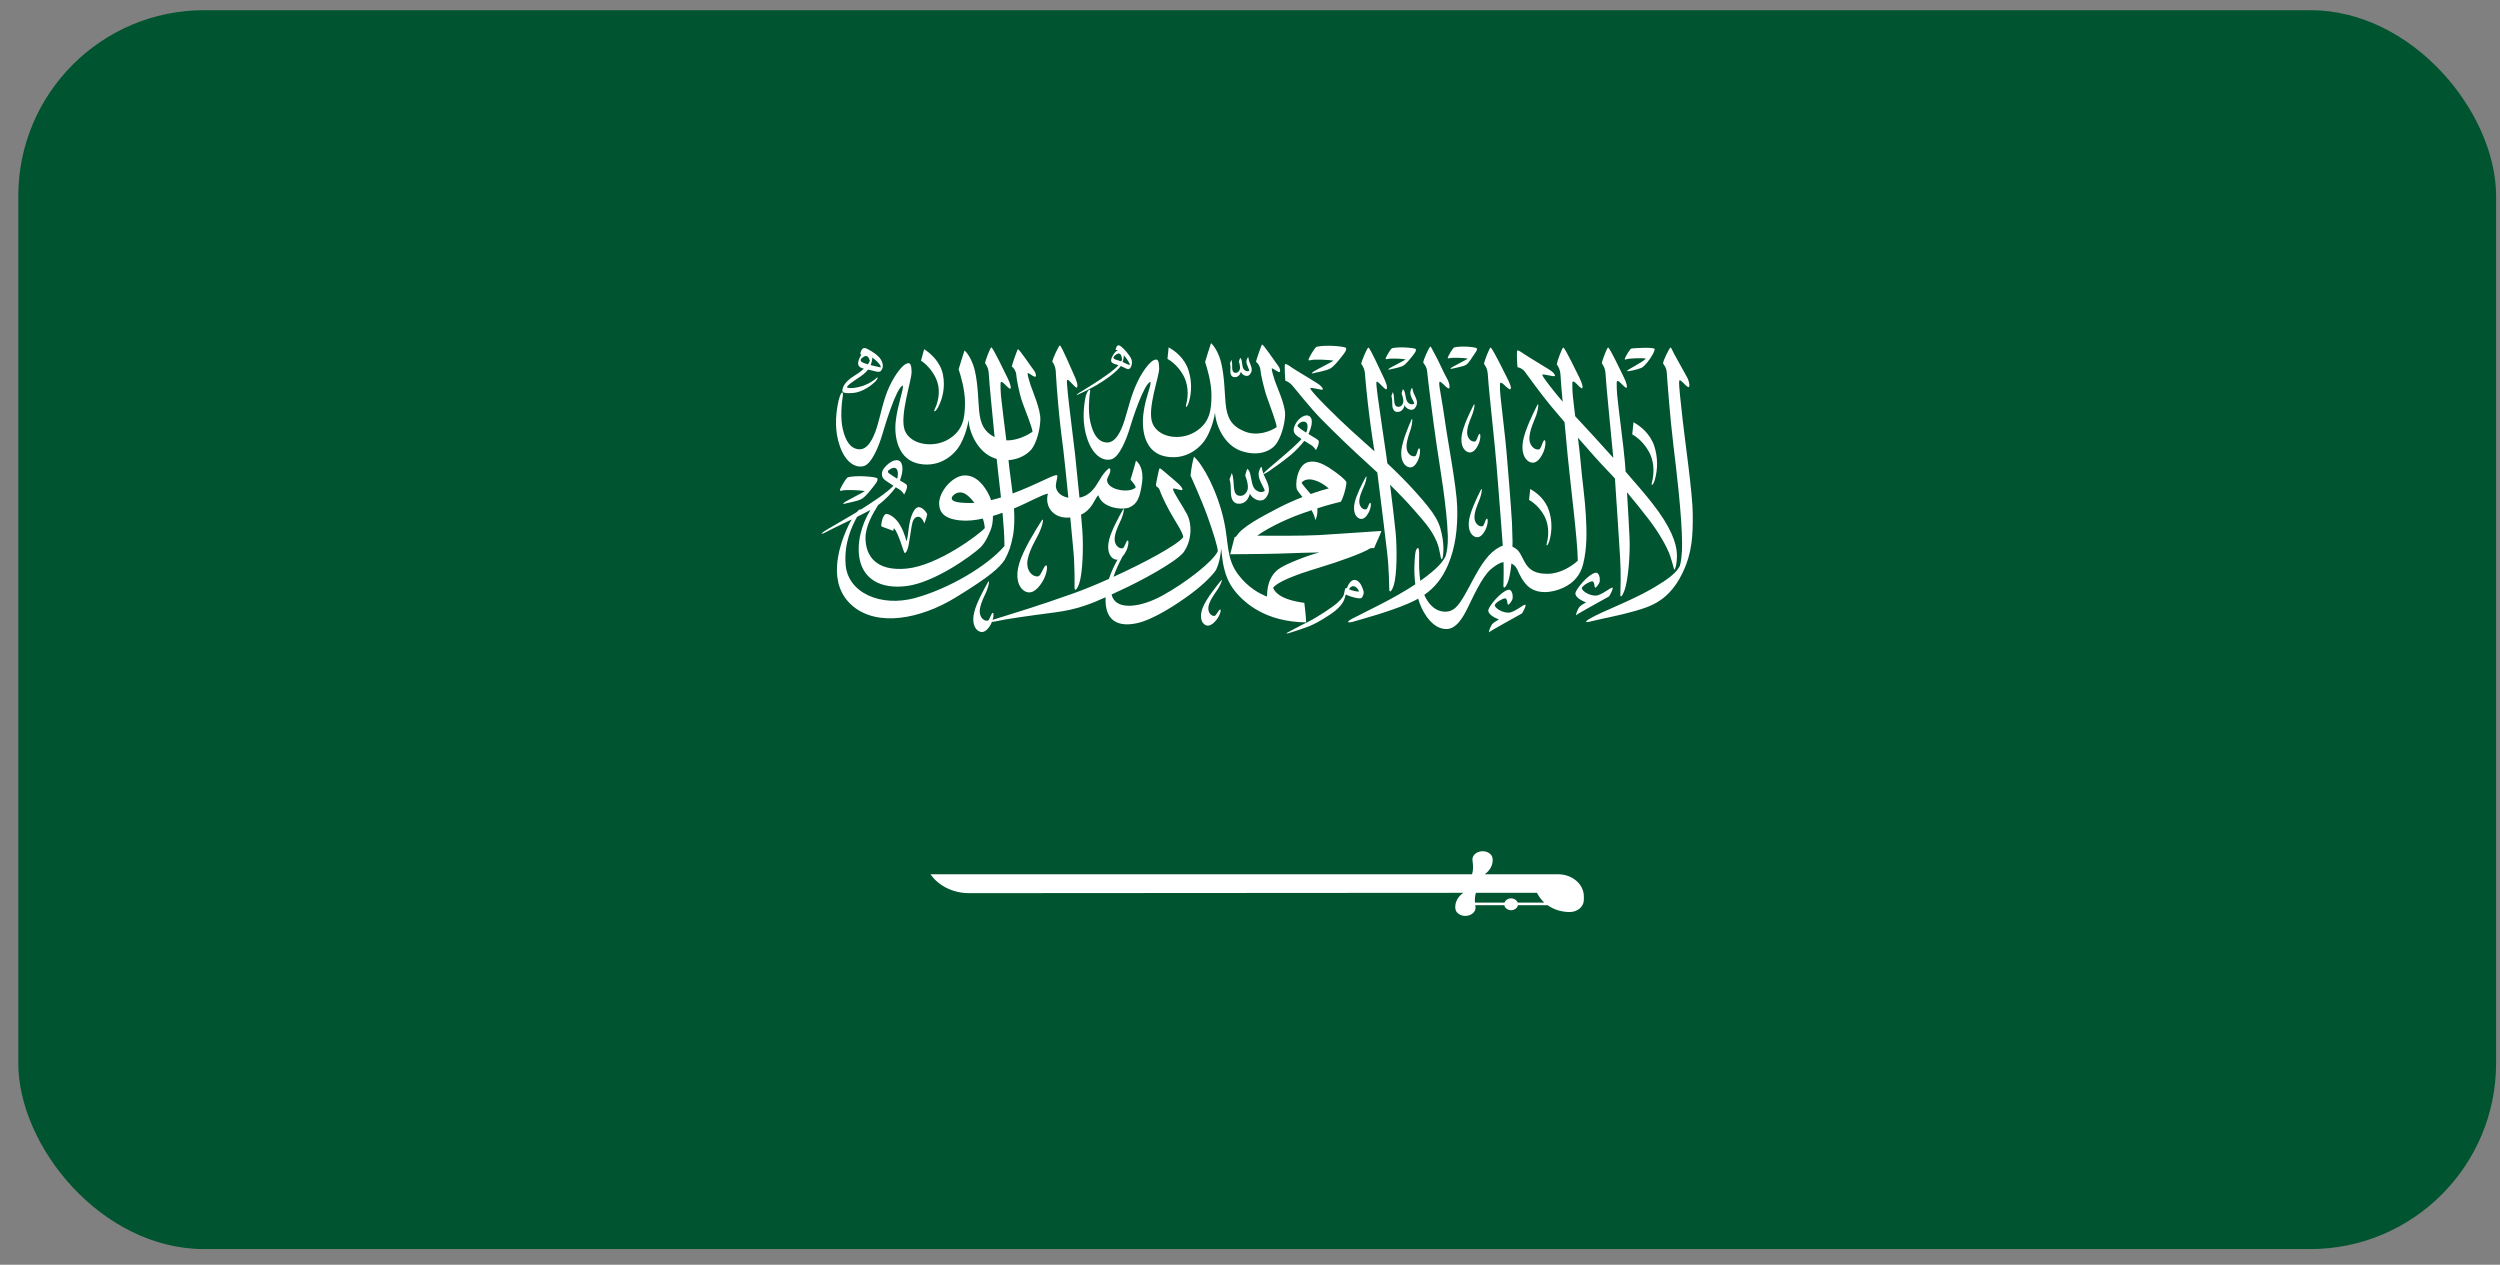 <svg width="85" height="43" viewBox="0 0 85 43" fill="none" xmlns="http://www.w3.org/2000/svg">
<rect x="0" y="0" width="85" height="43" fill="#808080" stroke="none"/>
<g clip-path="url(#clip0_559_1194)">
<path d="M0.622 49.182H84.868V0.346H0.622V49.182Z" fill="#005430"/>
<path d="M57.554 17.48C57.55 16.786 57.281 14.917 57.212 14.29C57.144 13.664 57.075 13.095 57.092 12.962C57.108 12.833 57.306 13.14 57.411 13.165C57.465 13.155 57.441 12.96 57.342 12.795C57.276 12.682 57.049 12.262 56.911 12.015C56.847 11.898 56.832 11.831 56.801 11.816C56.77 11.802 56.52 12.307 56.547 12.363C56.615 12.466 56.662 12.515 56.673 12.696C56.684 12.878 56.778 14.172 56.897 15.154C56.987 15.894 57.184 17.489 57.191 18.481C57.194 18.804 57.158 19.113 57.114 19.242C57.004 19.444 56.831 19.627 56.188 20.003C55.465 20.426 54.5 20.778 54.086 21.014C53.828 21.161 53.913 21.181 54.138 21.116C54.362 21.052 55.519 20.846 56.082 20.608C56.61 20.384 56.953 20.01 57.213 19.464C57.534 18.789 57.559 18.217 57.554 17.48ZM55.315 12.21C55.371 12.188 55.834 12.165 55.959 12.19C55.877 12.307 55.322 12.566 55.32 12.614C55.335 12.646 55.703 12.555 55.819 12.504C55.895 12.458 55.946 12.388 56.002 12.329C56.134 12.176 56.292 11.893 56.252 11.858C56.188 11.8 55.557 11.836 55.474 11.848C55.418 11.856 55.277 12.109 55.251 12.174C55.225 12.239 55.26 12.232 55.315 12.21Z" fill="white"/>
<path d="M56.261 16.322C56.371 15.949 56.367 15.552 56.25 15.181C56.115 14.752 55.78 14.49 55.539 14.356L55.496 14.77C55.496 14.77 55.834 14.938 56.066 15.362C56.213 15.631 56.274 16.011 56.158 16.434C56.139 16.54 56.214 16.482 56.261 16.322M52.677 18.395C52.776 18.06 52.773 17.702 52.667 17.369C52.546 16.982 52.244 16.746 52.027 16.626L51.988 16.998C51.988 16.998 52.293 17.15 52.502 17.531C52.634 17.773 52.689 18.116 52.585 18.497C52.567 18.591 52.635 18.54 52.677 18.395ZM40.235 12.765C40.375 13.02 40.433 13.382 40.323 13.784C40.305 13.884 40.376 13.829 40.421 13.677C40.525 13.323 40.522 12.946 40.41 12.594C40.282 12.186 39.964 11.937 39.734 11.81L39.694 12.203C39.694 12.203 40.015 12.362 40.235 12.765ZM31.836 12.897C31.953 13.172 31.961 13.543 31.772 13.933C31.735 14.031 31.825 13.985 31.9 13.838C32.054 13.538 32.14 13.162 32.062 12.747C31.982 12.32 31.662 12.03 31.422 11.872L31.313 12.262C31.313 12.262 31.651 12.464 31.836 12.897Z" fill="white"/>
<path d="M34.158 19.037C34.307 18.761 34.369 18.575 34.435 18.247C34.493 17.959 34.497 17.627 34.476 17.288C34.921 17.106 35.453 16.805 35.631 16.783C35.509 17.202 35.8 17.654 36.389 17.595C36.434 18.069 36.472 18.485 36.496 18.732C36.544 19.238 36.536 19.875 36.535 19.986C36.533 20.098 36.614 20.077 36.696 19.829C36.807 19.497 36.841 18.63 36.801 18.056C36.791 17.913 36.775 17.719 36.755 17.499C37.137 17.322 37.2 16.982 37.343 16.836C37.472 17.287 38.18 17.349 38.399 17.252C38.67 17.132 38.759 16.917 38.829 16.416C38.898 15.916 38.695 15.715 38.622 15.661C38.615 15.721 38.437 16.309 38.437 16.309C38.437 16.309 38.606 16.486 38.614 16.574C38.477 16.698 38.188 16.705 37.945 16.626C37.703 16.547 37.628 16.402 37.642 16.305C37.657 16.207 37.748 16.118 37.751 15.998C37.754 15.879 37.697 15.914 37.599 16.019C37.502 16.125 37.44 16.22 37.305 16.447C37.195 16.632 37.017 16.859 36.702 16.923C36.65 16.379 36.591 15.799 36.551 15.435C36.53 15.243 36.323 13.582 36.308 13.396C36.295 13.235 36.272 13.044 36.275 12.954C36.279 12.883 36.324 12.911 36.393 12.986C36.463 13.06 36.584 13.19 36.605 13.18C36.676 13.145 36.603 12.93 36.511 12.736C36.419 12.542 36.103 11.778 36.037 11.746C36.003 11.73 35.791 12.201 35.778 12.293C35.811 12.351 35.897 12.443 35.9 12.702C35.901 12.774 35.948 13.456 36.012 14.101C36.069 14.671 36.144 15.211 36.151 15.274C36.202 15.709 36.264 16.321 36.324 16.924C35.982 16.859 35.891 16.634 35.899 16.505C35.907 16.36 35.973 16.196 35.942 16.159C35.876 16.12 35.484 16.339 34.938 16.574C34.77 16.646 34.6 16.714 34.429 16.778C34.381 16.367 34.319 15.977 34.293 15.678L34.29 15.645C34.649 15.622 34.943 15.441 35.077 15.268C35.244 15.052 35.361 14.608 35.372 14.268C35.384 13.927 35.109 13.304 35.044 13.106C34.977 12.908 34.943 12.771 34.938 12.702C34.932 12.633 35.086 12.781 35.183 12.81C35.249 12.824 35.226 12.681 35.146 12.583C35.066 12.486 34.634 11.83 34.604 11.876C34.585 11.903 34.412 12.385 34.401 12.459C34.469 12.504 34.549 12.628 34.554 12.747C34.56 12.866 34.655 13.388 34.761 13.679C34.867 13.969 35.092 14.526 35.106 14.679C34.945 14.793 34.579 14.985 34.216 14.973C34.154 14.465 34.075 13.875 34.033 13.458C34.017 13.296 34.016 13.124 34.019 13.034C34.021 12.962 34.072 12.972 34.143 13.046C34.214 13.119 34.323 13.226 34.345 13.218C34.394 13.202 34.352 13.04 34.255 12.848C34.159 12.655 33.775 11.843 33.708 11.812C33.674 11.797 33.502 12.253 33.492 12.347C33.526 12.404 33.614 12.493 33.622 12.753C33.629 12.959 33.73 13.971 33.816 14.863C33.457 14.677 33.335 14.412 33.29 13.967C33.259 13.656 33.256 13.085 33.146 12.607C33.083 12.336 32.952 12.062 32.796 11.916C32.759 12.005 32.593 12.557 32.593 12.557C32.647 12.715 32.815 13.248 32.81 13.711C32.804 14.173 32.768 14.624 32.25 14.935C31.733 15.247 30.956 15.123 30.765 14.637C30.573 14.151 30.999 12.933 30.994 12.645C30.988 12.357 30.936 12.318 30.816 12.365C30.696 12.413 30.45 12.69 30.239 13.141C30.027 13.593 29.933 14.152 29.813 14.532C29.693 14.912 29.501 15.298 29.204 15.276C28.907 15.255 28.747 14.983 28.655 14.59C28.564 14.197 28.62 13.678 28.645 13.546C28.707 13.213 28.563 13.281 28.475 13.803C28.421 14.126 28.366 14.64 28.558 15.179C28.749 15.717 29.076 15.918 29.361 15.849C29.647 15.781 29.898 15.11 29.987 14.809C30.076 14.508 30.472 13.173 30.696 13.107C30.727 13.258 30.522 13.743 30.456 14.31C30.39 14.878 30.543 15.64 31.264 15.772C31.984 15.904 32.473 15.437 32.65 15.113C32.828 14.788 32.91 14.447 32.93 14.276C32.953 14.711 33.25 15.391 33.828 15.585L33.887 15.602C33.922 15.958 33.98 16.423 34.033 16.912C33.922 16.947 33.809 16.978 33.695 17.005C33.681 16.958 33.665 16.912 33.645 16.87C33.469 16.491 33.178 16.142 32.774 16.166C32.361 16.191 31.911 16.741 31.931 17.144C31.944 17.414 32.093 17.636 32.634 17.693C32.882 17.719 33.144 17.692 33.416 17.632C33.454 17.744 33.478 17.855 33.481 17.957C33.309 18.157 31.889 19.229 30.826 19.332C29.762 19.434 29.438 18.877 29.427 18.317C29.419 17.892 29.675 17.467 29.855 17.173C30.113 16.985 30.324 16.749 30.457 16.567C30.494 16.59 30.528 16.61 30.561 16.63C30.688 16.703 30.739 16.814 30.739 16.814C30.762 16.778 30.872 16.581 30.829 16.485C30.809 16.461 30.713 16.402 30.598 16.332C30.719 16.03 30.717 15.728 30.56 15.661C30.384 15.586 30.155 15.794 30.056 15.921C30.01 15.979 29.985 16.05 29.984 16.124C29.984 16.205 30.022 16.278 30.116 16.343C30.209 16.407 30.297 16.465 30.378 16.517C30.146 16.761 29.597 17.119 29.261 17.329C29.248 17.298 29.199 17.331 29.133 17.409L29.042 17.465C28.774 17.629 28.131 17.989 28.005 18.077C27.878 18.166 27.957 18.15 28.005 18.13C28.094 18.082 28.211 18.023 28.343 17.959C28.529 17.868 28.746 17.765 28.958 17.661C28.888 17.779 28.826 17.901 28.773 18.027C28.52 18.625 28.111 19.862 28.995 20.607C29.842 21.32 31.296 21.049 32.502 20.308C33.709 19.567 33.969 19.306 34.158 19.037M30.225 16.093C30.183 16.062 30.177 16.021 30.211 15.992C30.255 15.955 30.31 15.92 30.373 15.908C30.507 15.883 30.561 16.037 30.507 16.277C30.405 16.214 30.301 16.149 30.225 16.093ZM32.992 17.102C32.378 17.105 32.349 16.994 32.361 16.922C32.372 16.851 32.563 16.657 32.806 16.785C32.909 16.84 33.024 16.954 33.131 17.097C33.084 17.1 33.038 17.102 32.992 17.102ZM31.111 20.332C29.95 20.649 28.818 20.159 28.75 19.187C28.697 18.445 28.968 17.886 29.142 17.571C29.309 17.489 29.466 17.409 29.596 17.337C29.292 17.826 29.114 18.481 29.233 19.036C29.368 19.665 29.915 20.046 30.841 19.923C31.758 19.802 32.998 18.93 33.349 18.601C33.456 18.482 33.527 18.375 33.623 18.157C33.663 18.068 33.718 17.95 33.739 17.816C33.753 17.729 33.76 17.636 33.761 17.541C33.871 17.509 33.979 17.473 34.086 17.434C34.123 17.832 34.15 18.225 34.152 18.564C33.581 19.234 32.271 20.016 31.111 20.332ZM51.408 17.785C51.369 17.135 51.274 15.958 51.221 15.361C51.175 14.83 51.082 14.102 51.015 13.461C51.001 13.326 50.996 13.191 50.998 13.055C51 12.985 51.071 13.012 51.142 13.085C51.213 13.158 51.324 13.249 51.345 13.238C51.414 13.202 51.331 13.024 51.234 12.833C51.136 12.641 50.75 11.847 50.682 11.817C50.648 11.802 50.467 12.277 50.456 12.37C50.491 12.428 50.58 12.517 50.589 12.776C50.599 13.035 50.73 14.229 50.825 15.193C50.89 15.864 50.975 16.959 51.037 17.784C51.034 17.785 51.095 18.568 51.102 18.656C51.139 19.163 51.12 19.8 51.116 19.911C51.112 20.022 51.193 20.003 51.28 19.756C51.369 19.505 51.42 18.942 51.427 18.434L51.408 17.785ZM48.114 15.509C47.995 15.545 47.808 15.42 47.822 15.156C47.835 14.917 47.937 14.694 47.976 14.553C48.031 14.359 48.031 14.172 47.985 14.278C47.882 14.515 47.69 14.974 47.65 15.285C47.61 15.597 47.711 15.797 47.849 15.866C48.02 15.952 48.143 15.816 48.226 15.615C48.306 15.423 48.291 15.198 48.235 15.251C48.189 15.306 48.171 15.491 48.114 15.509ZM46.403 16.468C46.466 16.3 46.481 16.136 46.432 16.226C46.323 16.428 46.118 16.819 46.058 17.09C45.998 17.361 46.071 17.545 46.186 17.614C46.33 17.701 46.449 17.59 46.538 17.419C46.624 17.255 46.628 17.057 46.575 17.1C46.53 17.145 46.5 17.306 46.448 17.318C46.34 17.342 46.186 17.219 46.219 16.987C46.25 16.779 46.357 16.589 46.403 16.468ZM41.422 20.006C41.528 19.834 41.58 19.657 41.507 19.747C41.344 19.947 41.035 20.336 40.91 20.621C40.785 20.906 40.825 21.12 40.936 21.218C41.074 21.34 41.228 21.239 41.363 21.07C41.492 20.907 41.541 20.691 41.473 20.728C41.414 20.769 41.346 20.94 41.286 20.943C41.164 20.949 41.022 20.785 41.109 20.539C41.187 20.317 41.346 20.13 41.422 20.006M50.155 15.01C50.034 15.04 49.855 14.905 49.885 14.642C49.912 14.405 50.028 14.187 50.075 14.049C50.141 13.857 50.152 13.671 50.1 13.774C49.983 14.006 49.764 14.454 49.706 14.763C49.647 15.072 49.736 15.277 49.869 15.353C50.035 15.447 50.165 15.318 50.261 15.121C50.352 14.934 50.35 14.709 50.292 14.759C50.242 14.812 50.214 14.995 50.155 15.01ZM50.118 18.235C50.283 18.329 50.414 18.199 50.51 18.003C50.601 17.815 50.6 17.591 50.541 17.641C50.491 17.693 50.463 17.877 50.404 17.892C50.283 17.922 50.104 17.787 50.134 17.524C50.161 17.287 50.277 17.069 50.324 16.931C50.39 16.739 50.401 16.552 50.349 16.656C50.232 16.888 50.013 17.336 49.955 17.645C49.896 17.954 49.985 18.159 50.118 18.235ZM52.233 14.116C52.312 13.884 52.326 13.658 52.263 13.783C52.121 14.064 51.856 14.606 51.785 14.98C51.715 15.354 51.822 15.602 51.983 15.694C52.183 15.807 52.342 15.651 52.457 15.414C52.568 15.186 52.566 14.914 52.495 14.975C52.435 15.039 52.4 15.261 52.329 15.279C52.183 15.315 51.966 15.151 52.003 14.834C52.036 14.546 52.175 14.283 52.233 14.116Z" fill="white"/>
<path d="M35.329 18.122C35.459 17.84 35.507 17.558 35.41 17.708C35.196 18.045 34.791 18.697 34.653 19.159C34.515 19.621 34.618 19.946 34.808 20.079C35.045 20.244 35.265 20.065 35.441 19.78C35.609 19.506 35.643 19.164 35.546 19.232C35.462 19.306 35.389 19.581 35.297 19.596C35.109 19.625 34.858 19.395 34.945 18.999C35.025 18.642 35.235 18.327 35.329 18.122ZM53.58 20.922C53.68 20.84 54.549 20.372 54.709 20.277C54.709 20.277 54.872 20.011 54.823 19.982C54.774 19.954 54.457 20.242 54.26 20.25C54.062 20.258 53.792 20.113 53.783 19.994C53.809 19.905 54.046 19.77 54.132 19.764C54.218 19.759 54.204 19.955 54.233 19.979C54.261 20.002 54.376 19.844 54.39 19.778C54.404 19.712 54.392 19.436 54.235 19.476C53.987 19.539 53.612 20 53.569 20.145C53.526 20.29 53.758 20.416 53.927 20.485C53.912 20.491 53.786 20.551 53.706 20.63C53.706 20.63 53.62 20.727 53.58 20.922ZM50.619 21.501C50.718 21.42 51.587 20.952 51.747 20.857C51.747 20.857 51.911 20.59 51.861 20.562C51.812 20.533 51.495 20.822 51.298 20.83C51.1 20.838 50.83 20.693 50.822 20.574C50.847 20.484 51.085 20.349 51.17 20.344C51.256 20.339 51.242 20.534 51.271 20.558C51.3 20.582 51.414 20.423 51.428 20.357C51.442 20.291 51.43 20.016 51.273 20.055C51.025 20.118 50.65 20.579 50.607 20.724C50.564 20.869 50.796 20.996 50.965 21.065C50.95 21.07 50.824 21.131 50.744 21.21C50.744 21.21 50.659 21.306 50.619 21.501ZM43.947 13.116C44.025 13.206 44.535 13.854 44.935 14.262C45.334 14.67 46.019 15.33 46.522 15.782C46.625 15.875 46.727 15.969 46.828 16.064C46.955 17.038 47.102 18.278 47.163 18.791C47.224 19.295 47.233 19.933 47.235 20.044C47.236 20.155 47.316 20.133 47.392 19.883C47.494 19.548 47.505 18.681 47.452 18.108C47.418 17.755 47.339 17.092 47.262 16.481C47.559 16.775 47.84 17.066 48.029 17.284C48.377 17.684 48.669 17.986 48.848 18.416C48.974 18.721 48.961 18.963 49.013 19.011C49.058 19.052 49.107 18.688 49.052 18.335C48.962 17.761 48.84 17.518 48.103 16.699C47.823 16.386 47.492 16.059 47.169 15.753C47.156 15.659 47.145 15.571 47.135 15.494C47.109 15.302 46.86 13.646 46.84 13.461C46.823 13.299 46.794 13.109 46.796 13.019C46.798 12.948 46.843 12.976 46.915 13.049C46.986 13.122 47.11 13.249 47.131 13.238C47.201 13.202 47.123 12.988 47.026 12.796C46.929 12.605 46.594 11.847 46.527 11.817C46.492 11.802 46.292 12.277 46.282 12.37C46.316 12.427 46.405 12.517 46.414 12.776C46.417 12.848 46.481 13.529 46.562 14.172C46.633 14.74 46.721 15.279 46.731 15.341L46.731 15.346C46.398 15.042 46.104 14.784 45.926 14.622C45.51 14.243 44.59 13.345 44.553 13.211C44.544 13.168 44.616 13.194 44.747 13.215C44.879 13.236 44.996 13.281 44.975 13.217C44.965 13.186 44.915 13.111 44.789 13.033C44.663 12.955 44.341 12.754 44.101 12.611C43.861 12.468 43.742 12.349 43.692 12.383C43.668 12.4 43.69 12.888 43.704 12.949C43.764 12.954 43.87 13.025 43.947 13.116" fill="white"/>
<path d="M44.604 12.238C44.703 12.216 45.17 12.228 45.34 12.264C45.268 12.313 44.79 12.554 44.696 12.612C44.602 12.67 44.578 12.703 44.626 12.697C44.762 12.659 45.071 12.612 45.219 12.535C45.359 12.469 45.597 12.151 45.689 12.032C45.781 11.913 45.781 11.854 45.758 11.822C45.663 11.771 45.054 11.719 44.761 11.792C44.679 11.847 44.52 12.141 44.497 12.202C44.473 12.264 44.505 12.259 44.604 12.238M47.203 12.2C47.283 12.182 47.659 12.191 47.796 12.22C47.739 12.26 47.353 12.455 47.277 12.501C47.201 12.547 47.182 12.575 47.22 12.57C47.331 12.54 47.58 12.501 47.699 12.439C47.811 12.386 48.003 12.129 48.077 12.034C48.151 11.938 48.151 11.89 48.133 11.865C48.057 11.823 47.566 11.781 47.329 11.84C47.264 11.885 47.136 12.121 47.117 12.171C47.097 12.22 47.124 12.217 47.203 12.2ZM49.316 12.172C49.395 12.155 49.772 12.164 49.908 12.193C49.851 12.233 49.466 12.428 49.39 12.474C49.314 12.52 49.295 12.547 49.333 12.543C49.444 12.512 49.712 12.474 49.831 12.412C49.943 12.359 50.077 12.102 50.151 12.006C50.225 11.911 50.225 11.863 50.206 11.838C50.131 11.796 49.678 11.754 49.442 11.813C49.376 11.857 49.248 12.094 49.229 12.144C49.21 12.193 49.236 12.19 49.316 12.172M47.998 13.201C47.873 13.398 48.029 13.557 48.087 13.716C48.009 13.787 47.891 13.723 47.851 13.661C47.767 13.534 47.795 13.275 47.696 13.236C47.67 13.306 47.654 13.383 47.654 13.383C47.654 13.383 47.729 13.56 47.71 13.677C47.698 13.748 47.636 13.83 47.553 13.832C47.334 13.837 47.442 13.512 47.357 13.328C47.34 13.373 47.328 13.421 47.307 13.463C47.323 13.511 47.331 13.579 47.334 13.617C47.339 13.695 47.333 13.778 47.346 13.844C47.364 13.937 47.416 13.999 47.495 14.005C47.659 14.018 47.734 13.885 47.758 13.776C47.787 13.887 48.004 14.009 48.11 13.873C48.252 13.693 48.139 13.539 48.066 13.37C48.014 13.244 48.029 13.162 47.998 13.201ZM41.835 12.679C41.846 12.76 41.888 12.815 41.956 12.823C42.096 12.841 42.167 12.73 42.194 12.637C42.212 12.734 42.393 12.848 42.492 12.735C42.622 12.585 42.532 12.448 42.478 12.299C42.439 12.189 42.455 12.119 42.427 12.151C42.309 12.316 42.437 12.46 42.479 12.599C42.409 12.656 42.31 12.596 42.279 12.542C42.212 12.429 42.248 12.207 42.165 12.169C42.14 12.228 42.122 12.294 42.122 12.294C42.122 12.294 42.178 12.45 42.156 12.55C42.143 12.61 42.085 12.678 42.014 12.677C41.825 12.672 41.933 12.397 41.869 12.235C41.852 12.273 41.839 12.314 41.819 12.349C41.831 12.392 41.835 12.45 41.835 12.483C41.836 12.55 41.827 12.621 41.835 12.679ZM46.309 20.312C46.331 20.279 46.377 20.187 46.365 20.124C46.354 20.061 46.277 19.799 46.127 19.733C45.979 19.668 45.866 19.805 45.795 19.997L45.746 19.996C45.734 20.024 45.719 20.066 45.707 20.143C45.691 20.253 45.659 20.324 45.47 20.497C45.311 20.64 44.794 20.986 44.46 21.149C44.125 21.312 43.884 21.452 43.795 21.495C43.706 21.537 43.732 21.552 43.821 21.526C43.909 21.5 44.353 21.357 44.531 21.284C44.708 21.21 44.924 21.089 45.184 20.92C45.474 20.732 45.648 20.544 45.706 20.377C45.747 20.259 45.758 20.211 45.758 20.211C45.758 20.211 45.867 20.275 46.052 20.317C46.236 20.36 46.288 20.346 46.309 20.312M46.06 19.94C46.142 19.971 46.192 20.06 46.206 20.114C46.112 20.117 45.939 20.069 45.865 20.035C45.91 19.95 45.987 19.912 46.06 19.94Z" fill="white"/>
<path d="M44.347 20.497C44.09 20.461 43.442 20.363 43.284 19.987C43.417 19.793 44.029 19.547 44.797 19.317C45.565 19.088 46.367 18.79 46.583 18.646C46.63 18.63 46.721 18.635 46.721 18.635C46.76 18.524 46.952 18.134 46.965 18.052C46.75 18.064 45.428 18.161 44.84 18.193C44.252 18.224 43.121 18.217 42.744 18.213C42.975 18.046 43.524 17.722 44.308 17.445C44.41 17.409 44.504 17.376 44.592 17.347C44.657 17.463 44.706 17.578 44.716 17.678C44.766 17.627 44.803 17.457 44.791 17.282C45.248 17.136 45.484 17.088 45.585 17.06C45.65 16.977 45.763 16.641 45.78 16.396C45.712 16.272 45.498 16.117 45.307 15.983C45.045 15.8 44.762 15.641 44.48 15.71C44.094 15.805 44.017 16.514 44.107 16.665C44.135 16.712 44.203 16.796 44.283 16.9C44.002 17.011 43.707 17.141 43.447 17.278C42.868 17.583 42.221 17.917 42.033 18.238L41.978 18.264C41.963 18.294 41.844 18.791 41.827 18.845C41.947 18.84 42.846 18.842 43.473 18.823C44.099 18.802 44.646 18.783 44.86 18.783C44.543 18.858 43.711 19.167 43.471 19.349C43.232 19.531 43.082 19.808 43.078 20.284C42.855 20.196 42.441 19.997 42.087 19.519C41.694 18.987 41.775 18.439 41.618 17.721C41.389 16.678 40.9 15.797 40.595 15.528C40.493 15.896 40.48 16.174 40.48 16.174C40.48 16.174 40.861 17.017 41.054 17.555C41.247 18.094 41.412 18.624 41.404 18.743C41.245 19.092 40.304 19.822 39.519 20.25C38.776 20.655 38.12 20.699 37.888 20.41C37.842 20.354 37.811 20.287 37.794 20.212C37.895 20.164 37.996 20.117 38.1 20.069C38.769 19.765 39.957 19.123 40.235 18.787C40.535 18.379 40.531 17.805 40.355 17.476C40.18 17.148 39.905 16.767 39.883 16.633C39.866 16.569 40.062 16.659 40.177 16.665C40.233 16.66 40.205 16.585 40.085 16.466C39.989 16.372 39.618 16.064 39.477 15.945C39.441 15.914 39.415 15.927 39.408 15.959C39.38 16.081 39.324 16.344 39.302 16.474L39.317 16.539C39.358 16.563 39.404 16.59 39.427 16.658C39.459 16.754 39.572 17.023 39.756 17.361C39.94 17.7 40.206 18.074 40.233 18.262C40.016 18.539 38.923 19.127 37.859 19.612C37.925 19.408 38.029 19.177 38.166 18.921C38.205 18.878 38.241 18.825 38.274 18.764C38.38 18.57 38.391 18.333 38.326 18.383C38.271 18.436 38.232 18.629 38.169 18.642C38.039 18.668 37.858 18.517 37.904 18.242C37.945 17.993 38.078 17.768 38.135 17.624C38.215 17.425 38.237 17.229 38.176 17.336C38.041 17.575 37.786 18.038 37.708 18.361C37.63 18.684 37.713 18.905 37.849 18.991C37.9 19.023 37.949 19.033 37.995 19.027C37.902 19.204 37.787 19.422 37.703 19.683C37.275 19.874 36.858 20.045 36.513 20.169C35.274 20.612 34.391 20.873 33.774 21.067L33.749 21.078C33.795 20.931 33.789 20.806 33.74 20.844C33.685 20.897 33.645 21.09 33.582 21.102C33.453 21.129 33.272 20.978 33.317 20.702C33.359 20.453 33.492 20.229 33.549 20.085C33.629 19.886 33.651 19.689 33.59 19.796C33.454 20.035 33.2 20.498 33.122 20.822C33.044 21.145 33.126 21.366 33.263 21.451C33.432 21.558 33.577 21.427 33.688 21.225L33.727 21.142C33.766 21.142 33.831 21.133 33.928 21.111C34.211 21.047 34.919 20.945 35.892 20.818C36.612 20.724 37.109 20.526 37.59 20.306C37.588 20.361 37.588 20.415 37.59 20.47C37.616 21.13 38.049 21.316 38.64 21.192C39.211 21.073 40.007 20.549 40.484 20.196C40.981 19.828 41.268 19.499 41.342 19.385C41.474 19.104 41.511 18.793 41.52 18.646C41.563 19.05 41.598 19.609 41.98 20.088C42.332 20.529 43.052 21.144 44.407 21.161C44.411 21 44.347 20.497 44.347 20.497M44.258 16.406C44.451 16.188 44.865 16.331 45.176 16.607C45.017 16.644 44.801 16.71 44.562 16.796C44.42 16.625 44.262 16.46 44.257 16.406M36.64 13.421C36.728 13.381 36.997 13.26 37.287 13.091C37.576 12.923 37.849 12.72 37.981 12.585C38.032 12.533 38.078 12.492 38.107 12.444C38.194 12.48 38.254 12.518 38.291 12.532C38.347 12.554 38.422 12.585 38.471 12.425C38.519 12.266 38.455 12.163 38.36 12.04C38.28 11.937 38.153 11.782 38.049 11.743C37.962 11.71 37.92 11.906 37.933 11.901H37.992L38.003 11.907C37.883 11.968 37.789 12.157 37.78 12.223C37.77 12.296 37.784 12.349 37.957 12.394L38.027 12.414C37.882 12.585 37.613 12.762 37.43 12.887C37.169 13.066 36.8 13.289 36.695 13.353C36.59 13.417 36.599 13.437 36.64 13.421ZM38.203 12.165L38.212 12.079C38.334 12.218 38.425 12.383 38.416 12.406C38.36 12.411 38.29 12.359 38.168 12.307C38.183 12.261 38.195 12.213 38.203 12.165ZM37.854 12.165C37.853 12.139 37.9 12.067 37.999 12.027C38.098 11.987 38.142 12.099 38.15 12.234L38.121 12.288L38.032 12.257C37.937 12.23 37.873 12.214 37.854 12.165Z" fill="white"/>
<path d="M43.128 16.032C43.271 15.938 43.663 15.654 43.886 15.469C44.041 15.339 44.223 15.149 44.346 14.989C44.417 15.035 44.489 15.079 44.562 15.122C44.689 15.196 44.74 15.306 44.74 15.306C44.763 15.27 44.872 15.073 44.83 14.977C44.804 14.946 44.648 14.855 44.488 14.757C44.569 14.576 44.681 14.261 44.521 14.152C44.385 14.058 44.154 14.213 44.048 14.413C43.96 14.579 43.949 14.72 44.116 14.835C44.164 14.868 44.209 14.899 44.253 14.928C44.084 15.113 43.772 15.387 43.55 15.573C43.275 15.804 43.014 16.03 42.968 16.084L42.955 16.105C42.895 15.938 42.911 15.834 42.867 15.89C42.674 16.192 42.916 16.438 43.004 16.683C42.885 16.791 42.702 16.692 42.641 16.597C42.511 16.401 42.554 16.004 42.402 15.943C42.363 16.05 42.337 16.169 42.337 16.169C42.337 16.169 42.453 16.442 42.424 16.621C42.406 16.73 42.309 16.857 42.183 16.859C41.845 16.868 42.011 16.368 41.881 16.084C41.855 16.154 41.836 16.228 41.804 16.293C41.828 16.367 41.841 16.47 41.844 16.53C41.853 16.649 41.843 16.777 41.863 16.879C41.891 17.022 41.971 17.117 42.093 17.126C42.345 17.147 42.46 16.942 42.498 16.774C42.542 16.945 42.876 17.133 43.04 16.924C43.258 16.647 43.083 16.409 42.972 16.148L42.959 16.115C42.975 16.12 43.033 16.095 43.128 16.032ZM44.114 14.471C44.198 14.316 44.374 14.303 44.427 14.384C44.469 14.449 44.472 14.575 44.409 14.708C44.254 14.611 44.115 14.515 44.114 14.471Z" fill="white"/>
<path d="M37.622 15.045C37.325 15.024 37.165 14.752 37.074 14.359C36.982 13.966 37.038 13.447 37.063 13.314C37.088 13.181 36.948 13.25 36.894 13.572C36.84 13.894 36.785 14.409 36.977 14.948C37.168 15.486 37.494 15.687 37.78 15.618C38.066 15.549 38.317 14.879 38.406 14.578C38.494 14.277 38.89 13.049 39.115 12.983C39.146 13.134 38.94 13.511 38.874 14.079C38.809 14.646 38.923 15.391 39.643 15.523C40.364 15.655 40.852 15.188 41.03 14.863C41.207 14.538 41.29 14.197 41.31 14.026C41.333 14.462 41.63 15.142 42.207 15.335C42.765 15.523 43.191 15.351 43.379 15.108C43.546 14.893 43.682 14.448 43.694 14.108C43.705 13.768 43.411 13.145 43.345 12.946C43.279 12.748 43.245 12.611 43.239 12.543C43.234 12.474 43.388 12.622 43.486 12.651C43.551 12.664 43.528 12.522 43.448 12.424C43.368 12.326 42.936 11.671 42.906 11.716C42.887 11.744 42.714 12.226 42.703 12.3C42.771 12.345 42.85 12.469 42.856 12.588C42.862 12.706 42.976 13.229 43.082 13.519C43.188 13.81 43.394 14.367 43.408 14.52C43.203 14.665 42.739 14.849 42.299 14.662C41.859 14.475 41.719 14.203 41.67 13.717C41.639 13.407 41.636 12.835 41.525 12.357C41.463 12.087 41.331 11.812 41.175 11.666C41.139 11.756 40.973 12.308 40.973 12.308C41.027 12.466 41.195 12.999 41.19 13.461C41.184 13.923 41.147 14.375 40.63 14.686C40.112 14.998 39.375 14.874 39.183 14.388C38.992 13.902 39.418 12.809 39.412 12.522C39.406 12.234 39.355 12.194 39.235 12.242C39.115 12.289 38.868 12.567 38.657 13.018C38.446 13.469 38.352 13.921 38.231 14.301C38.111 14.681 37.919 15.066 37.622 15.045ZM28.996 13.361C29.361 13.335 29.671 13.057 29.75 12.984C29.83 12.909 29.873 12.799 29.816 12.841C29.393 13.219 28.827 13.229 28.796 13.166C28.81 13.102 28.959 12.999 29.176 12.854C29.308 12.766 29.426 12.684 29.514 12.566L29.538 12.57C29.699 12.606 29.884 12.676 29.941 12.62C30.034 12.529 30.046 12.379 29.946 12.218C29.861 12.082 29.663 11.954 29.492 11.863C29.32 11.771 29.287 11.917 29.265 11.969C29.244 12.018 29.253 12.059 29.289 12.06C29.234 12.135 29.195 12.232 29.18 12.312C29.171 12.364 29.178 12.406 29.2 12.441C29.206 12.451 29.237 12.49 29.297 12.512L29.372 12.536C29.244 12.654 29.096 12.747 29.019 12.794C28.879 12.878 28.713 13.026 28.661 13.179C28.61 13.332 28.63 13.388 28.996 13.361M29.642 12.283L29.656 12.205V12.155C29.772 12.239 29.957 12.399 29.946 12.494C29.873 12.478 29.733 12.448 29.6 12.414C29.617 12.374 29.631 12.331 29.642 12.283ZM29.299 12.307C29.213 12.239 29.296 12.171 29.372 12.127C29.47 12.071 29.527 12.118 29.577 12.265C29.558 12.309 29.534 12.351 29.506 12.389C29.43 12.365 29.323 12.327 29.299 12.307ZM30.093 17.49C29.988 17.581 29.947 17.878 29.968 17.896C29.99 17.914 30.318 18.024 30.369 18.048L30.393 17.959C30.549 18.1 30.723 18.801 30.761 18.803C30.8 18.805 30.856 18.723 30.892 18.537C30.926 18.364 30.96 18.106 30.995 17.896C31.028 17.703 31.079 17.593 31.195 17.571C31.311 17.549 31.396 17.698 31.426 17.799C31.426 17.799 31.508 17.605 31.525 17.484C31.506 17.421 31.325 17.181 31.177 17.26C31.029 17.34 30.937 17.676 30.907 17.886C30.877 18.095 30.854 18.355 30.817 18.397C30.779 18.218 30.657 17.898 30.509 17.718C30.343 17.516 30.148 17.442 30.093 17.49ZM28.692 17.132C28.829 17.094 29.138 17.047 29.285 16.97C29.425 16.904 29.663 16.585 29.755 16.467C29.847 16.348 29.847 16.288 29.824 16.257C29.729 16.205 29.12 16.154 28.826 16.227C28.745 16.281 28.586 16.575 28.563 16.637C28.539 16.698 28.572 16.694 28.67 16.672C28.769 16.651 29.236 16.662 29.405 16.698C29.335 16.748 28.857 16.989 28.762 17.047C28.668 17.104 28.644 17.138 28.692 17.132ZM57.014 18.833C57 18.477 56.825 17.93 56.162 17.091C55.933 16.801 55.611 16.424 55.271 16.038C55.261 15.906 55.252 15.786 55.244 15.683C55.199 15.151 55.048 14.067 54.983 13.426C54.968 13.264 54.966 13.092 54.968 13.002C54.971 12.931 55.022 12.94 55.093 13.014C55.164 13.087 55.273 13.194 55.295 13.186C55.343 13.17 55.301 13.008 55.205 12.816C55.109 12.624 54.745 11.847 54.678 11.816C54.644 11.801 54.472 12.257 54.461 12.351C54.495 12.408 54.583 12.497 54.592 12.757C54.601 13.016 54.757 14.548 54.847 15.513L54.852 15.567C54.344 15 53.866 14.483 53.669 14.273C53.635 14.236 53.597 14.195 53.557 14.151C53.525 13.893 53.495 13.647 53.475 13.443C53.461 13.303 53.456 13.161 53.46 13.02C53.462 12.949 53.513 12.958 53.584 13.032C53.655 13.105 53.764 13.212 53.786 13.204C53.835 13.188 53.793 13.026 53.696 12.834C53.6 12.642 53.22 11.847 53.153 11.816C53.119 11.801 52.94 12.294 52.929 12.386C52.963 12.444 53.051 12.533 53.06 12.793C53.063 12.903 53.092 13.237 53.13 13.659C52.793 13.258 52.464 12.839 52.44 12.754C52.432 12.712 52.503 12.738 52.635 12.759C52.766 12.78 52.889 12.82 52.868 12.755C52.858 12.725 52.808 12.649 52.682 12.571C52.557 12.493 52.234 12.292 51.995 12.149C51.754 12.007 51.635 11.887 51.586 11.921C51.561 11.938 51.583 12.427 51.597 12.487C51.657 12.493 51.769 12.537 51.84 12.632C51.912 12.727 52.371 13.371 52.734 13.807C52.887 13.989 53.04 14.171 53.194 14.351C53.232 14.752 53.271 15.167 53.303 15.513C53.377 16.303 53.642 18.387 53.645 19.064C53.449 19.247 53.049 19.503 52.638 19.509C52.226 19.514 52 19.406 51.834 19.1C51.783 19.005 51.736 18.909 51.688 18.823C51.576 18.618 51.326 18.503 51.085 18.559L51.048 18.569L50.982 18.601C50.819 18.686 50.65 18.829 50.485 19.052C50.199 19.438 50.017 19.856 49.806 20.218C49.586 20.596 49.417 20.849 49.031 20.788C48.759 20.745 48.552 20.512 48.425 20.226C48.782 19.978 49.042 19.655 49.232 19.208C49.479 18.627 49.567 17.972 49.545 17.235C49.524 16.542 49.208 14.911 49.125 14.285C49.041 13.66 48.922 13.146 48.935 13.013C48.949 12.884 49.154 13.188 49.259 13.21C49.312 13.198 49.284 13.005 49.182 12.841C49.112 12.73 48.893 12.224 48.75 11.98C48.682 11.865 48.666 11.798 48.635 11.784C48.604 11.77 48.365 12.281 48.394 12.336C48.464 12.437 48.513 12.485 48.527 12.666C48.542 12.847 48.706 14.176 48.849 15.155C48.957 15.893 49.195 17.234 49.226 18.226C49.236 18.549 49.19 18.781 49.15 18.911C49.047 19.11 48.88 19.33 48.291 19.749C48.2 19.157 48.299 18.676 48.213 18.632C48.116 18.642 48.1 18.918 48.089 19.259C48.084 19.416 48.091 19.634 48.12 19.867C47.398 20.35 46.443 20.79 45.994 21.025C45.731 21.163 45.826 21.195 46.049 21.126C46.272 21.057 47.495 20.736 48.148 20.393L48.218 20.354C48.252 20.469 48.292 20.581 48.341 20.683C48.561 21.14 48.875 21.411 49.215 21.385C49.501 21.363 49.709 21.057 49.89 20.691C50.073 20.322 50.382 19.62 50.685 19.358C50.802 19.258 50.922 19.178 51.039 19.13C51.039 19.13 51.246 19.061 51.437 19.186C51.505 19.231 51.556 19.295 51.589 19.366C51.664 19.531 51.753 19.74 51.934 19.916C52.255 20.224 52.77 20.16 53.156 19.981C53.541 19.801 53.738 19.521 53.824 19.189C53.97 18.619 53.947 18.036 53.919 17.518C53.887 16.927 53.792 16.323 53.739 15.683C53.721 15.477 53.688 15.19 53.649 14.88C54.025 15.314 54.415 15.754 54.652 15.995C54.734 16.078 54.82 16.171 54.908 16.268C54.979 17.237 55.047 18.45 55.083 18.959C55.118 19.466 55.096 20.103 55.092 20.214C55.087 20.325 55.149 20.306 55.237 20.06C55.356 19.73 55.43 18.864 55.404 18.29C55.389 17.948 55.355 17.326 55.318 16.738C55.575 17.044 55.825 17.355 56.067 17.671C56.388 18.091 56.682 18.59 56.785 18.901C56.888 19.213 56.899 19.305 56.919 19.361C56.939 19.417 57.028 19.189 57.014 18.833M51.601 30.689C51.572 30.606 51.483 30.545 51.377 30.545C51.272 30.545 51.183 30.606 51.154 30.689H50.15C50.139 30.577 50.15 30.464 50.181 30.356L52.254 30.355L52.312 30.452C52.364 30.54 52.43 30.62 52.506 30.688L51.601 30.689ZM52.973 29.725H50.482C50.674 29.587 50.774 29.386 50.747 29.181C50.73 29.053 50.603 28.957 50.448 28.944H50.37C50.181 28.962 50.044 29.099 50.064 29.248L50.071 29.305L50.08 29.394C50.091 29.505 50.08 29.618 50.05 29.725H31.638C31.911 30.123 32.41 30.367 32.948 30.367L49.749 30.356C49.557 30.495 49.456 30.697 49.483 30.901C49.503 31.05 49.672 31.157 49.861 31.139C50.05 31.12 50.187 30.984 50.167 30.834L50.159 30.777H51.147C51.164 30.873 51.26 30.947 51.377 30.947C51.495 30.947 51.591 30.873 51.608 30.777H52.613V30.774C52.823 30.923 53.089 31.009 53.371 31.009C53.636 31.009 53.851 30.825 53.851 30.597V30.478C53.851 30.062 53.458 29.725 52.973 29.725" fill="white"/>
</g>
<defs>
<clipPath id="clip0_559_1194">
<rect x="0.622" y="0.346" width="84.246" height="42.123" rx="6.322" fill="white"/>
</clipPath>
</defs>
</svg>
